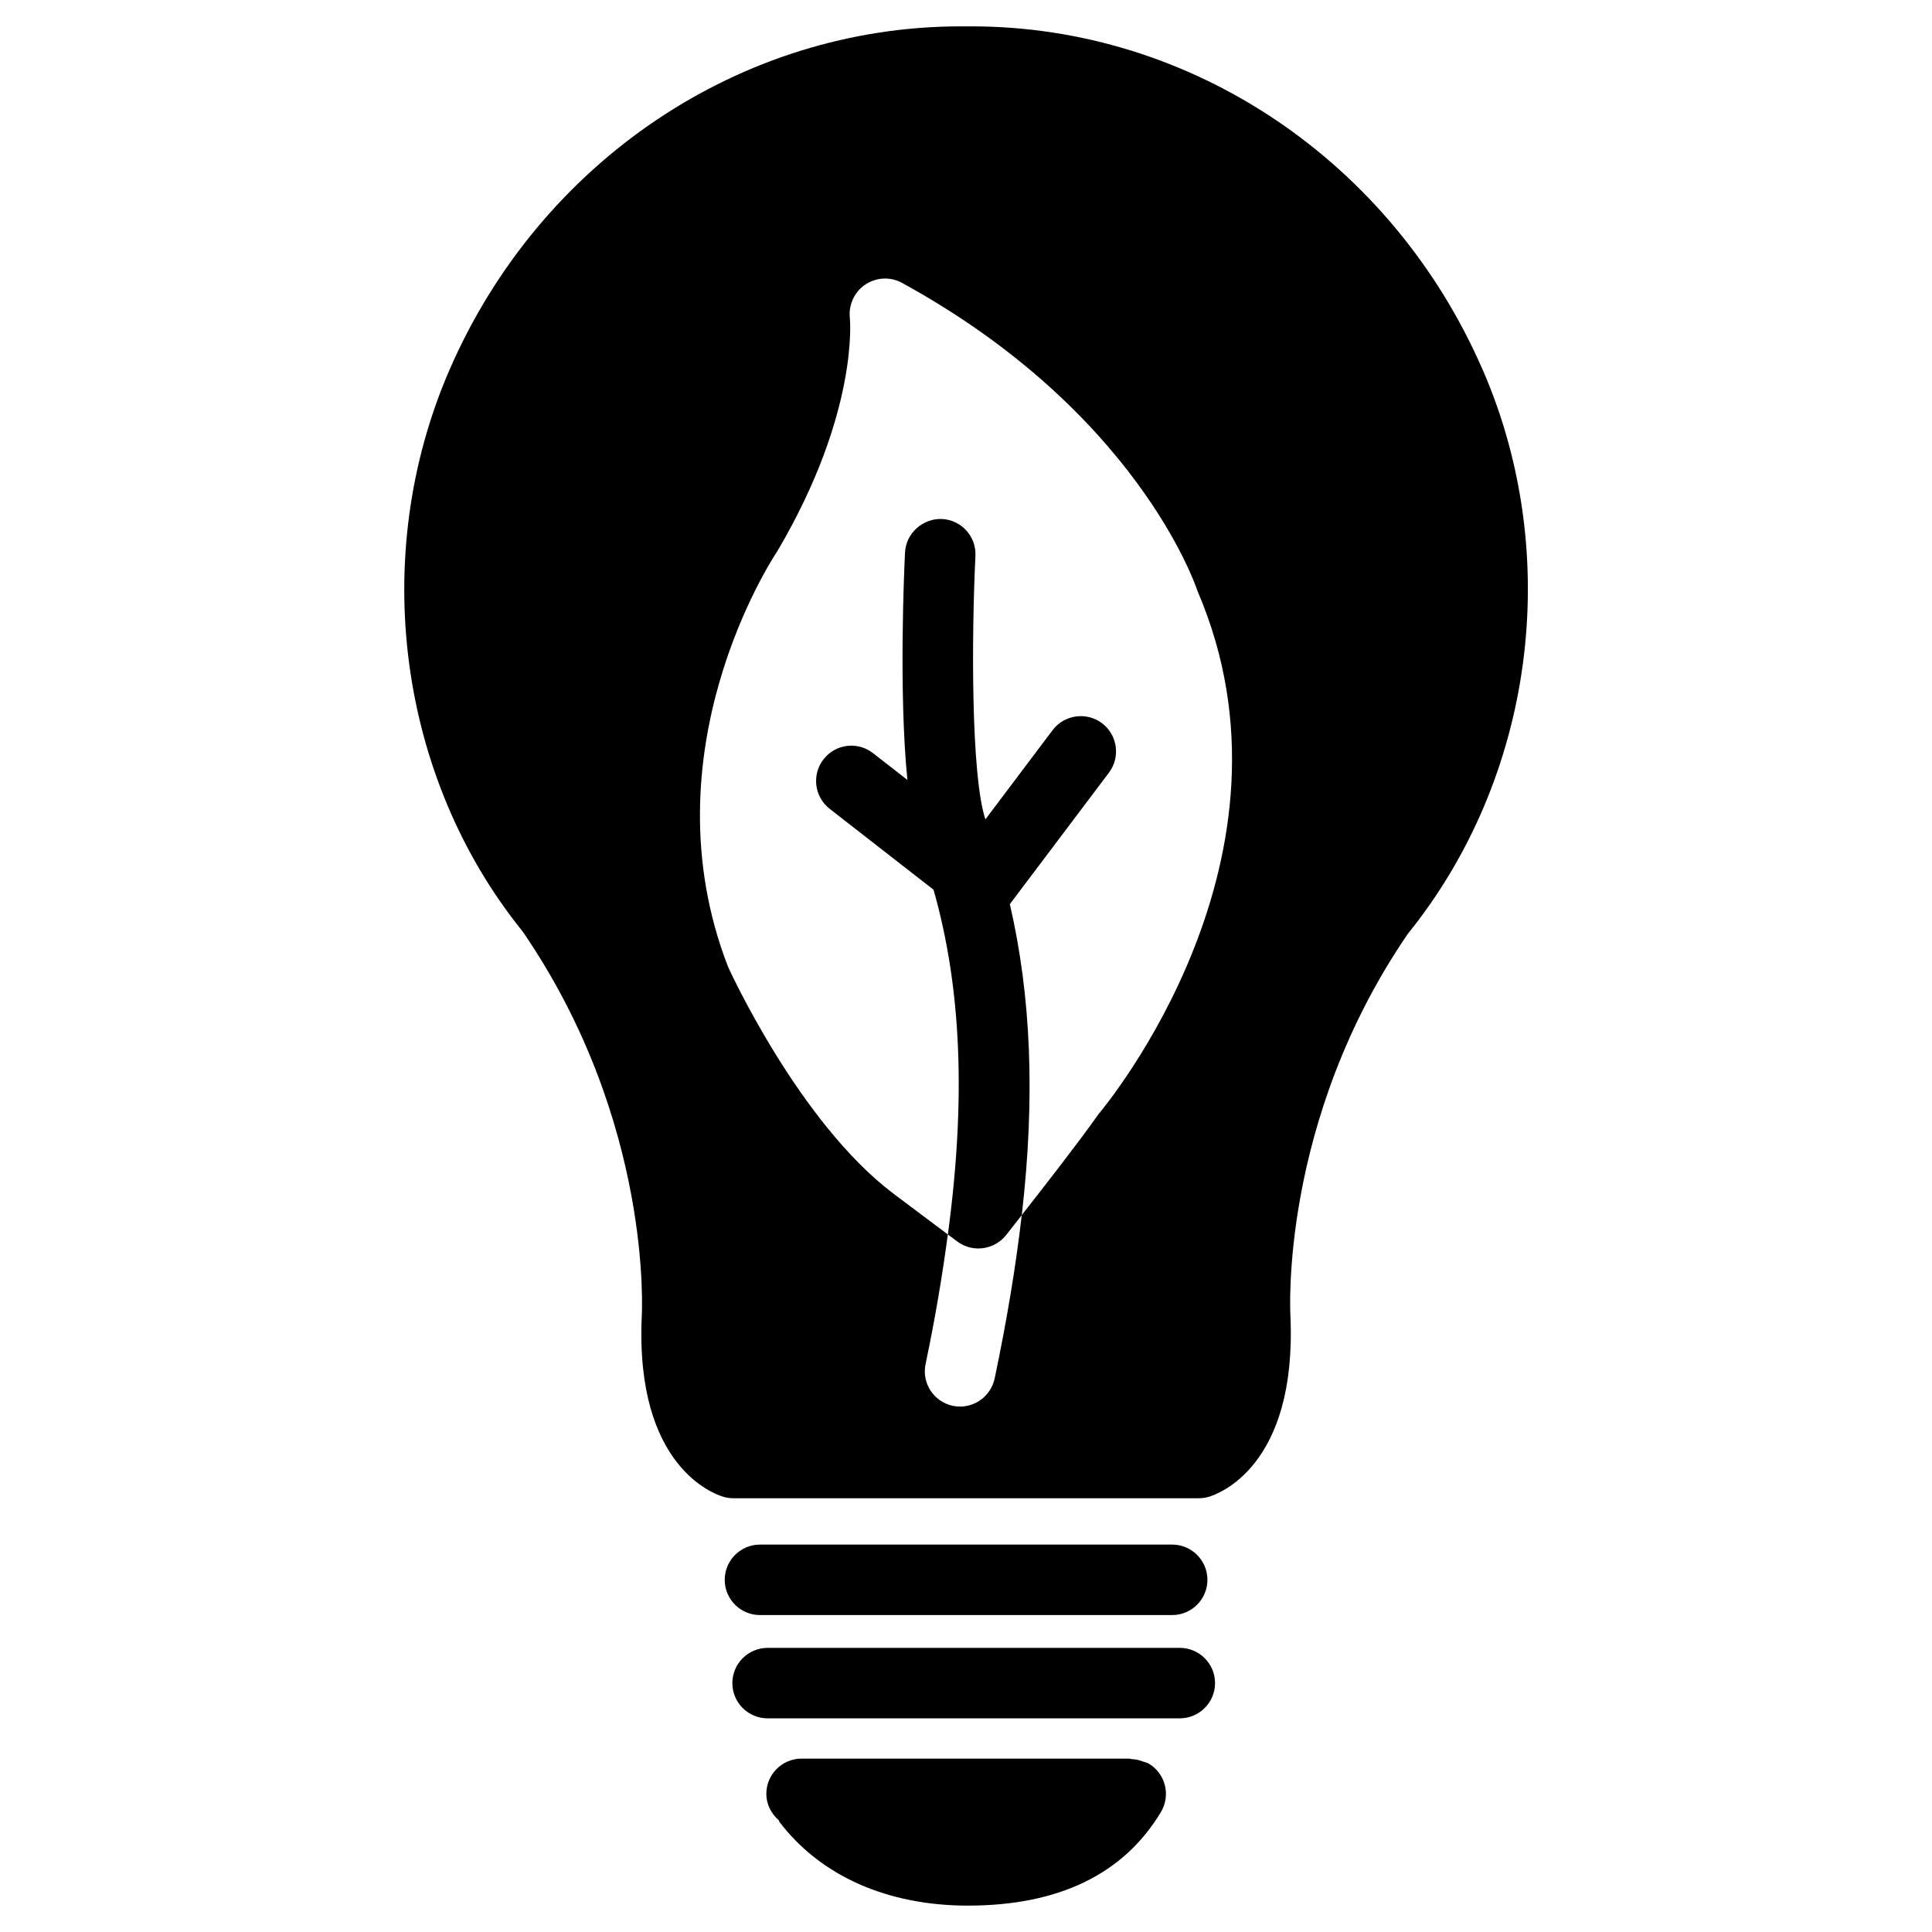 <?xml version="1.0" encoding="UTF-8"?>
<!-- Uploaded to: SVG Repo, www.svgrepo.com, Generator: SVG Repo Mixer Tools -->
<svg fill="#000000" width="800px" height="800px" version="1.1" viewBox="144 144 512 512" xmlns="http://www.w3.org/2000/svg">
 <g>
  <path d="m454.62 572.01h-109.22c-5.164 0-9.34-4.199-9.34-9.34 0-5.164 4.199-9.34 9.34-9.34h109.24c5.164 0 9.34 4.199 9.34 9.34 0 5.16-4.195 9.34-9.359 9.34z"/>
  <path d="m456.66 599.38h-109.24c-5.164 0-9.34-4.199-9.34-9.34 0-5.144 4.199-9.34 9.34-9.34h109.24c5.164 0 9.34 4.199 9.34 9.34s-4.195 9.34-9.34 9.34z"/>
  <path d="m448.43 611.37c-0.461-0.273-0.965-0.336-1.449-0.523-0.105-0.043-0.211-0.062-0.316-0.105-0.922-0.336-1.848-0.547-2.812-0.566-0.211-0.02-0.398-0.125-0.609-0.125h-86.82c-5.144 0-9.34 4.176-9.34 9.34 0 2.793 1.301 5.246 3.273 6.969 0.105 0.168 0.125 0.379 0.25 0.523 10.875 14.273 28.59 22.125 49.879 22.125 24.098 0 41.312-8.355 51.18-24.812 2.644-4.426 1.195-10.18-3.234-12.824z"/>
  <path d="m411.61 383.58c0.02-0.02 0.043-0.02 0.062-0.043l26.219-34.785c3.086-4.137 2.266-9.992-1.848-13.098-4.137-3.086-9.992-2.266-13.098 1.848l-17.801 23.637c-3.84-11.523-3.672-48.68-2.644-69.82 0.25-5.144-3.715-9.531-8.879-9.781-4.996-0.211-9.531 3.715-9.781 8.879-0.23 4.641-1.68 37.156 0.629 60.27l-9.109-7.094c-4.113-3.211-9.973-2.434-13.121 1.637-3.168 4.074-2.434 9.949 1.637 13.121l27.52 21.434c7.391 26.008 8.629 55.418 3.801 91.359l2.477 1.848c1.68 1.258 3.633 1.867 5.606 1.867 2.75 0 5.481-1.219 7.328-3.527 0 0 1.723-2.184 4.176-5.312 3.609-31.383 2.457-58.105-3.172-82.438z"/>
  <path d="m536.95 242.07c-23.992-55.336-77.188-91.086-135.52-91.086h-2.812c-58.316 0-111.51 35.75-135.52 91.086-21.391 49.312-13.605 107.94 19.418 148.79 34.574 50.402 31.594 101.39 31.551 102.12-1.742 39.801 19.312 47.023 21.727 47.715 0.84 0.23 1.699 0.355 2.582 0.355h123.29c0.883 0 1.762-0.125 2.582-0.355 2.414-0.691 23.488-7.914 21.727-47.945-0.02-0.523-3-51.492 31.133-101.31 33.461-41.414 41.246-100.07 19.855-149.38zm-101.94 197.33c-4.871 6.949-14.652 19.5-20.238 26.617-1.555 13.539-3.945 27.898-7.18 43.305-0.965 4.41-4.828 7.43-9.152 7.43-0.629 0-1.281-0.062-1.93-0.188-5.059-1.07-8.293-6.047-7.223-11.082 2.562-12.176 4.449-23.488 5.898-34.344l-14.527-10.895c-24.688-18.703-42.992-58.422-43.746-60.102-21.934-56.719 11.633-107.88 13.059-110.02 21.727-36.801 19.27-61.613 19.25-61.863-0.379-3.465 1.195-6.887 4.074-8.836 2.898-1.93 6.633-2.164 9.699-0.484 61.926 33.902 77.734 79.75 78.363 81.699 30.25 70.41-24.016 135.99-26.348 138.76z"/>
 </g>
</svg>